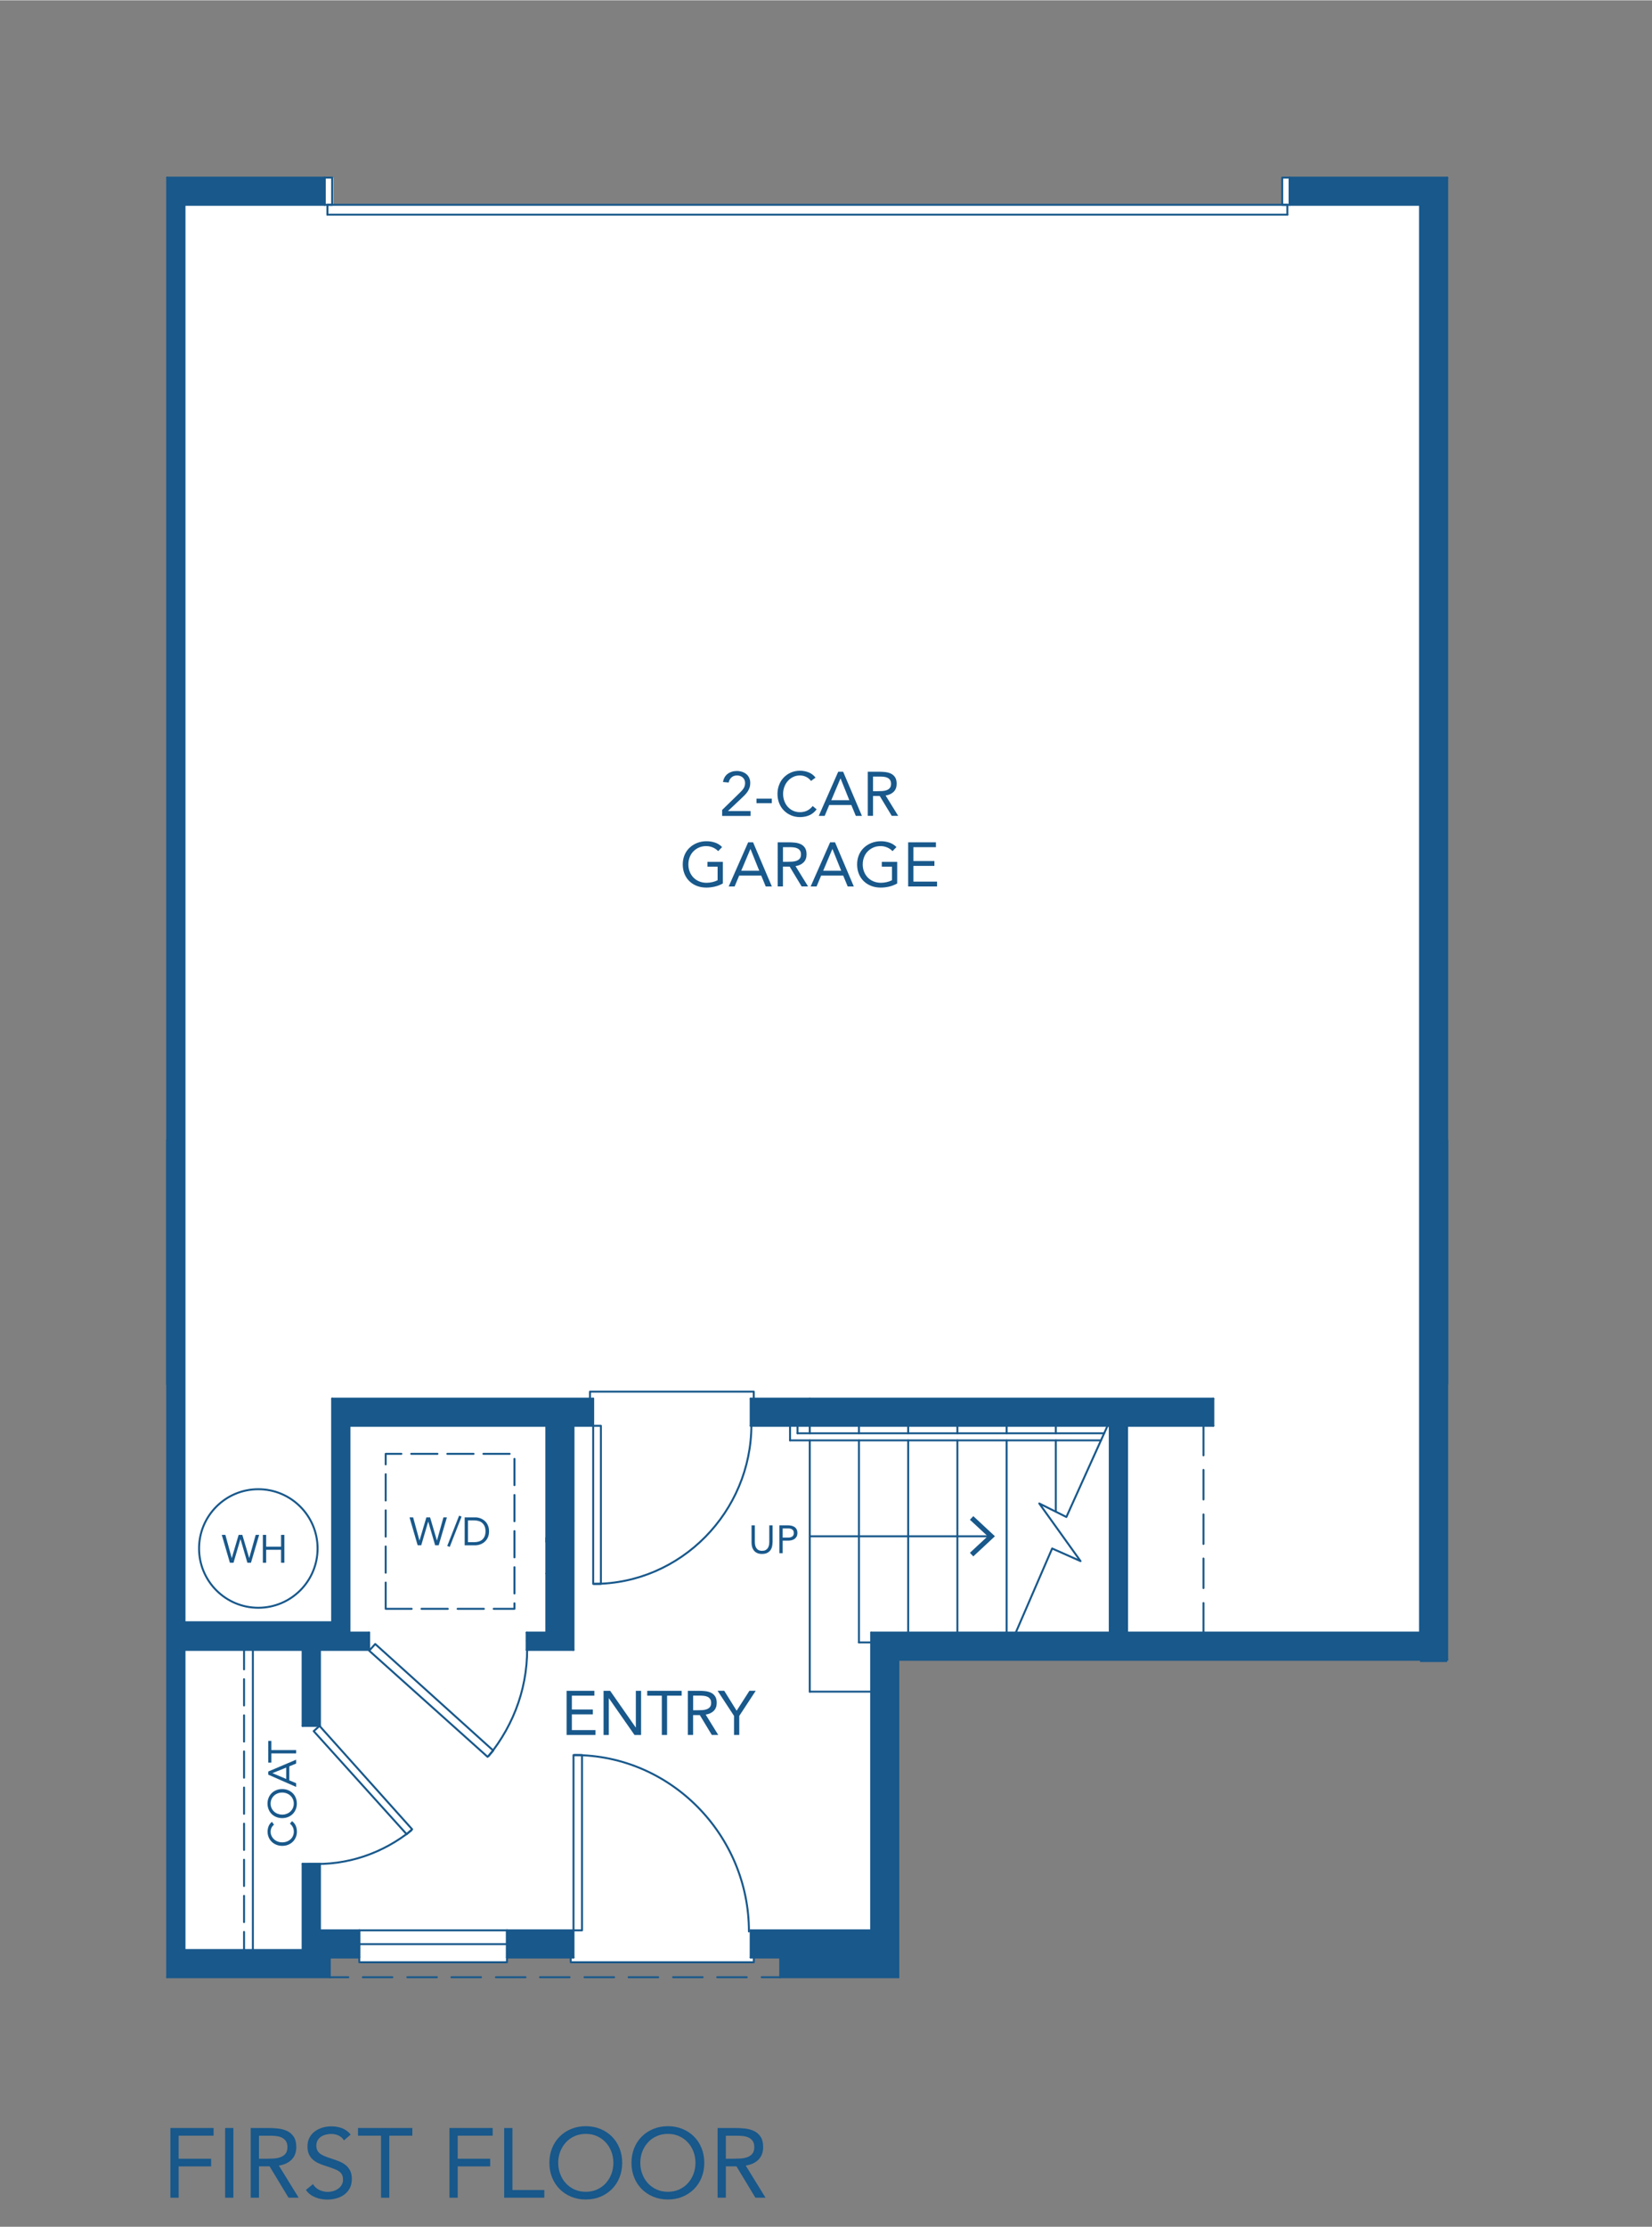 <?xml version="1.0" encoding="UTF-8"?>
<svg xmlns="http://www.w3.org/2000/svg" width="6.99in" height="9.42in" viewBox="0 0 503.49 678.34">
  <rect x="0" y="0" width="503.49" height="678.34" fill="#808080" stroke="none"/>
  <g id="fill">
    <polygon points="51.45 54.03 101.61 54.03 101.61 62.31 390.79 62.31 390.79 54.03 440.22 54.03 440.22 503.18 270.55 503.18 270.55 594.03 229.75 594.03 229.75 597.75 173.95 597.75 173.95 595.17 154.51 595.17 154.51 597.75 109.51 597.75 109.51 595.56 51.45 595.56 51.45 54.03" style="fill: #fff;"/>
  </g>
  <g id="new_walls" data-name="new walls">
    <rect x="50.95" y="54.03" width="48" height="8.28" style="fill: #18588b;"/>
    <rect x="393.07" y="54.03" width="48" height="8.28" style="fill: #18588b;"/>
    <rect x="50.95" y="57.84" width="5.28" height="541.47" style="fill: #18588b;"/>
    <rect x="50.95" y="594.03" width="49.56" height="8.28" style="fill: #18588b;"/>
    <rect x="92.23" y="567.75" width="5.28" height="30" style="fill: #18588b;"/>
    <rect x="94.87" y="588.03" width="14.64" height="8.28" style="fill: #18588b;"/>
    <rect x="154.51" y="588.03" width="20.28" height="8.28" style="fill: #18588b;"/>
    <rect x="228.79" y="588.03" width="20.28" height="8.28" style="fill: #18588b;"/>
    <rect x="92.23" y="497.81" width="5.28" height="27.94" style="fill: #18588b;"/>
    <rect x="53.16" y="493.86" width="53.34" height="8.73" style="fill: #18588b;"/>
    <rect x="102.67" y="497.31" width="9.84" height="5.28" style="fill: #18588b;"/>
    <rect x="101.23" y="428.54" width="5.28" height="72.13" style="fill: #18588b;"/>
    <rect x="101.23" y="426.03" width="79.56" height="8.28" style="fill: #18588b;"/>
    <rect x="228.79" y="426.03" width="141" height="8.28" style="fill: #18588b;"/>
    <rect x="166.51" y="431.08" width="8.28" height="69.23" style="fill: #18588b;"/>
    <rect x="160.51" y="497.31" width="14.28" height="5.28" style="fill: #18588b;"/>
    <rect x="237.79" y="588.03" width="36" height="14.28" style="fill: #18588b;"/>
    <rect x="265.51" y="500.67" width="8.28" height="97.08" style="fill: #18588b;"/>
    <rect x="265.51" y="497.31" width="172.31" height="8.28" style="fill: #18588b;"/>
    <rect x="338.23" y="429.1" width="5.28" height="70.12" style="fill: #18588b;"/>
    <rect x="432.79" y="59.31" width="8.28" height="446.97" style="fill: #18588b;"/>
  </g>
  <g id="lines">
    <line x1="77.07" y1="597.03" x2="77.07" y2="501.45" style="fill: none; stroke: #18588b; stroke-linecap: round; stroke-linejoin: round; stroke-width: .6px;"/>
    <line x1="74.38" y1="500.52" x2="74.38" y2="596.1" style="fill: none; stroke: #18588b; stroke-dasharray: 8 3; stroke-linecap: round; stroke-linejoin: round; stroke-width: .6px;"/>
    <rect x="113.56" y="446.85" width="47.22" height="39.24" transform="translate(-329.3 603.63) rotate(-90)" style="fill: none; stroke: #18588b; stroke-dasharray: 8 3; stroke-linecap: round; stroke-linejoin: round; stroke-width: .6px;"/>
    <g>
      <line x1="301.61" y1="467.97" x2="246.79" y2="467.97" style="fill: none; stroke: #18588b; stroke-linecap: round; stroke-linejoin: round; stroke-width: .6px;"/>
      <polygon points="296.64 461.83 295.61 462.93 301.03 467.96 295.61 473 296.64 474.1 303.23 467.96 296.64 461.83" style="fill: #18588b;"/>
    </g>
    <g>
      <polyline points="97.39 525.74 125.61 557.24 123.94 558.74 95.61 527.34 97.39 525.74" style="fill: none; stroke: #18588b; stroke-linecap: round; stroke-linejoin: round; stroke-width: .6px;"/>
      <path d="M94.26,567.75c11.71.62,22.62-3.34,31.08-10.17" style="fill: none; stroke: #18588b; stroke-linecap: round; stroke-linejoin: round; stroke-width: .6px;"/>
    </g>
    <g>
      <polyline points="112.52 502.83 148.61 535.17 150.33 533.25 114.36 500.79 112.52 502.83" style="fill: none; stroke: #18588b; stroke-linecap: round; stroke-linejoin: round; stroke-width: .6px;"/>
      <path d="M160.59,499.65c.71,13.42-3.77,25.52-11.6,35.21" style="fill: none; stroke: #18588b; stroke-linecap: round; stroke-linejoin: round; stroke-width: .6px;"/>
    </g>
    <polyline points="338.02 433.27 325.01 462.09 316.74 457.97 329.32 475.53 320.67 471.69 308.44 499.95" style="fill: none; stroke: #18588b; stroke-linecap: round; stroke-linejoin: round; stroke-width: .6px;"/>
    <g>
      <polyline points="180.79 434.31 180.79 482.47 183.14 482.47 183.14 434.31 180.79 434.31" style="fill: none; stroke: #18588b; stroke-linecap: round; stroke-linejoin: round; stroke-width: .6px;"/>
      <path d="M229.01,433.99c0,26.48-21.48,48.48-47.96,48.48" style="fill: none; stroke: #18588b; stroke-linecap: round; stroke-linejoin: round; stroke-width: .6px;"/>
    </g>
    <polyline points="98.95 54.03 101.23 54.03 101.23 62.31 98.95 62.31 98.95 54.03" style="fill: none; stroke: #18588b; stroke-linecap: round; stroke-linejoin: round; stroke-width: .6px;"/>
    <polyline points="393.07 54.03 393.07 62.31 390.79 62.31 390.79 54.03 393.07 54.03" style="fill: none; stroke: #18588b; stroke-linecap: round; stroke-linejoin: round; stroke-width: .6px;"/>
    <line x1="99.79" y1="65.31" x2="392.35" y2="65.31" style="fill: none; stroke: #18588b; stroke-linecap: round; stroke-linejoin: round; stroke-width: .6px;"/>
    <polyline points="99.79 65.31 99.79 62.31 392.35 62.31 392.35 65.31" style="fill: none; stroke: #18588b; stroke-linecap: round; stroke-linejoin: round; stroke-width: .6px;"/>
    <polyline points="154.51 588.03 154.51 597.75 109.51 597.75 109.51 588.03 154.51 588.03" style="fill: none; stroke: #18588b; stroke-linecap: round; stroke-linejoin: round; stroke-width: .6px;"/>
    <line x1="154.51" y1="592.23" x2="109.51" y2="592.23" style="fill: none; stroke: #18588b; stroke-linecap: round; stroke-linejoin: round; stroke-width: .6px;"/>
    <line x1="50.95" y1="602.31" x2="100.51" y2="602.31" style="fill: none; stroke: #18588b; stroke-linecap: round; stroke-linejoin: round; stroke-width: .6px;"/>
    <line x1="228.79" y1="596.31" x2="237.79" y2="596.31" style="fill: none; stroke: #18588b; stroke-linecap: round; stroke-linejoin: round; stroke-width: .6px;"/>
    <line x1="243.07" y1="596.31" x2="268.51" y2="596.31" style="fill: none; stroke: #18588b; stroke-linecap: round; stroke-linejoin: round; stroke-width: .6px;"/>
    <line x1="56.23" y1="594.03" x2="92.23" y2="594.03" style="fill: none; stroke: #18588b; stroke-linecap: round; stroke-linejoin: round; stroke-width: .6px;"/>
    <line x1="97.51" y1="588.03" x2="109.51" y2="588.03" style="fill: none; stroke: #18588b; stroke-linecap: round; stroke-linejoin: round; stroke-width: .6px;"/>
    <line x1="154.51" y1="588.03" x2="174.79" y2="588.03" style="fill: none; stroke: #18588b; stroke-linecap: round; stroke-linejoin: round; stroke-width: .6px;"/>
    <line x1="100.51" y1="596.31" x2="109.51" y2="596.31" style="fill: none; stroke: #18588b; stroke-linecap: round; stroke-linejoin: round; stroke-width: .6px;"/>
    <line x1="154.51" y1="596.31" x2="174.79" y2="596.31" style="fill: none; stroke: #18588b; stroke-linecap: round; stroke-linejoin: round; stroke-width: .6px;"/>
    <line x1="228.79" y1="588.03" x2="265.51" y2="588.03" style="fill: none; stroke: #18588b; stroke-linecap: round; stroke-linejoin: round; stroke-width: .6px;"/>
    <line x1="343.51" y1="497.31" x2="432.79" y2="497.31" style="fill: none; stroke: #18588b; stroke-linecap: round; stroke-linejoin: round; stroke-width: .6px;"/>
    <line x1="106.51" y1="434.31" x2="166.51" y2="434.31" style="fill: none; stroke: #18588b; stroke-linecap: round; stroke-linejoin: round; stroke-width: .6px;"/>
    <line x1="174.79" y1="434.31" x2="180.79" y2="434.31" style="fill: none; stroke: #18588b; stroke-linecap: round; stroke-linejoin: round; stroke-width: .6px;"/>
    <line x1="56.23" y1="494.31" x2="101.23" y2="494.31" style="fill: none; stroke: #18588b; stroke-linecap: round; stroke-linejoin: round; stroke-width: .6px;"/>
    <line x1="106.51" y1="497.31" x2="112.51" y2="497.31" style="fill: none; stroke: #18588b; stroke-linecap: round; stroke-linejoin: round; stroke-width: .6px;"/>
    <line x1="160.51" y1="497.31" x2="166.51" y2="497.31" style="fill: none; stroke: #18588b; stroke-linecap: round; stroke-linejoin: round; stroke-width: .6px;"/>
    <line x1="56.23" y1="502.59" x2="92.23" y2="502.59" style="fill: none; stroke: #18588b; stroke-linecap: round; stroke-linejoin: round; stroke-width: .6px;"/>
    <line x1="97.51" y1="502.59" x2="112.51" y2="502.59" style="fill: none; stroke: #18588b; stroke-linecap: round; stroke-linejoin: round; stroke-width: .6px;"/>
    <line x1="160.51" y1="502.59" x2="174.79" y2="502.59" style="fill: none; stroke: #18588b; stroke-linecap: round; stroke-linejoin: round; stroke-width: .6px;"/>
    <line x1="228.79" y1="434.31" x2="338.23" y2="434.31" style="fill: none; stroke: #18588b; stroke-linecap: round; stroke-linejoin: round; stroke-width: .6px;"/>
    <line x1="343.51" y1="434.31" x2="369.79" y2="434.31" style="fill: none; stroke: #18588b; stroke-linecap: round; stroke-linejoin: round; stroke-width: .6px;"/>
    <line x1="243.07" y1="436.59" x2="336.52" y2="436.59" style="fill: none; stroke: #18588b; stroke-linecap: round; stroke-miterlimit: 10; stroke-width: .6px;"/>
    <line x1="240.79" y1="438.75" x2="335.55" y2="438.75" style="fill: none; stroke: #18588b; stroke-linecap: round; stroke-miterlimit: 10; stroke-width: .6px;"/>
    <line x1="101.23" y1="426.03" x2="180.79" y2="426.03" style="fill: none; stroke: #18588b; stroke-linecap: round; stroke-linejoin: round; stroke-width: .6px;"/>
    <line x1="228.79" y1="426.03" x2="369.79" y2="426.03" style="fill: none; stroke: #18588b; stroke-linecap: round; stroke-linejoin: round; stroke-width: .6px;"/>
    <line x1="273.79" y1="505.59" x2="441.07" y2="505.59" style="fill: none; stroke: #18588b; stroke-linecap: round; stroke-linejoin: round; stroke-width: .6px;"/>
    <line x1="265.51" y1="497.31" x2="338.23" y2="497.31" style="fill: none; stroke: #18588b; stroke-linecap: round; stroke-linejoin: round; stroke-width: .6px;"/>
    <line x1="50.95" y1="54.03" x2="98.95" y2="54.03" style="fill: none; stroke: #18588b; stroke-linecap: round; stroke-linejoin: round; stroke-width: .6px;"/>
    <line x1="393.07" y1="54.03" x2="441.07" y2="54.03" style="fill: none; stroke: #18588b; stroke-linecap: round; stroke-linejoin: round; stroke-width: .6px;"/>
    <line x1="56.23" y1="62.31" x2="98.95" y2="62.31" style="fill: none; stroke: #18588b; stroke-linecap: round; stroke-linejoin: round; stroke-width: .6px;"/>
    <line x1="393.07" y1="62.31" x2="432.79" y2="62.31" style="fill: none; stroke: #18588b; stroke-linecap: round; stroke-linejoin: round; stroke-width: .6px;"/>
    <line x1="50.95" y1="602.31" x2="50.95" y2="54.03" style="fill: none; stroke: #18588b; stroke-linecap: round; stroke-linejoin: round; stroke-width: .6px;"/>
    <line x1="273.79" y1="602.31" x2="273.79" y2="505.59" style="fill: none; stroke: #18588b; stroke-linecap: round; stroke-linejoin: round; stroke-width: .6px;"/>
    <line x1="265.51" y1="588.03" x2="265.51" y2="497.31" style="fill: none; stroke: #18588b; stroke-linecap: round; stroke-linejoin: round; stroke-width: .6px;"/>
    <line x1="268.51" y1="597.03" x2="268.51" y2="596.31" style="fill: none; stroke: #18588b; stroke-linecap: round; stroke-linejoin: round; stroke-width: .6px;"/>
    <line x1="228.79" y1="596.31" x2="228.79" y2="588.03" style="fill: none; stroke: #18588b; stroke-linecap: round; stroke-linejoin: round; stroke-width: .6px;"/>
    <line x1="237.79" y1="602.31" x2="237.79" y2="596.31" style="fill: none; stroke: #18588b; stroke-linecap: round; stroke-linejoin: round; stroke-width: .6px;"/>
    <line x1="243.07" y1="597.03" x2="243.07" y2="596.31" style="fill: none; stroke: #18588b; stroke-linecap: round; stroke-linejoin: round; stroke-width: .6px;"/>
    <line x1="174.79" y1="596.31" x2="174.79" y2="588.03" style="fill: none; stroke: #18588b; stroke-linecap: round; stroke-linejoin: round; stroke-width: .6px;"/>
    <line x1="166.51" y1="497.31" x2="166.51" y2="468.45" style="fill: none; stroke: #18588b; stroke-linecap: round; stroke-linejoin: round; stroke-width: .6px;"/>
    <line x1="166.51" y1="469.59" x2="166.51" y2="434.31" style="fill: none; stroke: #18588b; stroke-linecap: round; stroke-linejoin: round; stroke-width: .6px;"/>
    <line x1="174.79" y1="502.59" x2="174.79" y2="434.31" style="fill: none; stroke: #18588b; stroke-linecap: round; stroke-linejoin: round; stroke-width: .6px;"/>
    <line x1="56.23" y1="594.03" x2="56.23" y2="502.59" style="fill: none; stroke: #18588b; stroke-linecap: round; stroke-linejoin: round; stroke-width: .6px;"/>
    <line x1="92.23" y1="594.03" x2="92.23" y2="567.75" style="fill: none; stroke: #18588b; stroke-linecap: round; stroke-linejoin: round; stroke-width: .6px;"/>
    <line x1="97.51" y1="588.03" x2="97.51" y2="567.75" style="fill: none; stroke: #18588b; stroke-linecap: round; stroke-linejoin: round; stroke-width: .6px;"/>
    <line x1="92.23" y1="525.75" x2="92.23" y2="502.59" style="fill: none; stroke: #18588b; stroke-linecap: round; stroke-linejoin: round; stroke-width: .6px;"/>
    <line x1="100.51" y1="602.31" x2="100.51" y2="596.31" style="fill: none; stroke: #18588b; stroke-linecap: round; stroke-linejoin: round; stroke-width: .6px;"/>
    <line x1="109.51" y1="596.31" x2="109.51" y2="588.03" style="fill: none; stroke: #18588b; stroke-linecap: round; stroke-linejoin: round; stroke-width: .6px;"/>
    <line x1="154.51" y1="596.31" x2="154.51" y2="588.03" style="fill: none; stroke: #18588b; stroke-linecap: round; stroke-linejoin: round; stroke-width: .6px;"/>
    <line x1="97.51" y1="525.75" x2="97.51" y2="502.59" style="fill: none; stroke: #18588b; stroke-linecap: round; stroke-linejoin: round; stroke-width: .6px;"/>
    <line x1="101.23" y1="494.31" x2="101.23" y2="426.03" style="fill: none; stroke: #18588b; stroke-linecap: round; stroke-linejoin: round; stroke-width: .6px;"/>
    <line x1="106.51" y1="497.31" x2="106.51" y2="434.31" style="fill: none; stroke: #18588b; stroke-linecap: round; stroke-linejoin: round; stroke-width: .6px;"/>
    <line x1="56.23" y1="494.31" x2="56.23" y2="62.31" style="fill: none; stroke: #18588b; stroke-linecap: round; stroke-linejoin: round; stroke-width: .6px;"/>
    <line x1="441.07" y1="505.59" x2="441.07" y2="54.03" style="fill: none; stroke: #18588b; stroke-linecap: round; stroke-linejoin: round; stroke-width: .6px;"/>
    <line x1="432.79" y1="497.31" x2="432.79" y2="62.31" style="fill: none; stroke: #18588b; stroke-linecap: round; stroke-linejoin: round; stroke-width: .6px;"/>
    <line x1="369.79" y1="434.31" x2="369.79" y2="426.03" style="fill: none; stroke: #18588b; stroke-linecap: round; stroke-linejoin: round; stroke-width: .6px;"/>
    <line x1="338.23" y1="497.31" x2="338.23" y2="434.31" style="fill: none; stroke: #18588b; stroke-linecap: round; stroke-linejoin: round; stroke-width: .6px;"/>
    <line x1="343.51" y1="497.31" x2="343.51" y2="434.31" style="fill: none; stroke: #18588b; stroke-linecap: round; stroke-linejoin: round; stroke-width: .6px;"/>
    <line x1="366.79" y1="497.31" x2="366.79" y2="488.31" style="fill: none; stroke: #18588b; stroke-linecap: round; stroke-linejoin: round; stroke-width: .6px;"/>
    <line x1="366.79" y1="483.75" x2="366.79" y2="474.75" style="fill: none; stroke: #18588b; stroke-linecap: round; stroke-linejoin: round; stroke-width: .6px;"/>
    <line x1="366.79" y1="470.31" x2="366.79" y2="461.31" style="fill: none; stroke: #18588b; stroke-linecap: round; stroke-linejoin: round; stroke-width: .6px;"/>
    <line x1="366.79" y1="456.75" x2="366.79" y2="447.75" style="fill: none; stroke: #18588b; stroke-linecap: round; stroke-linejoin: round; stroke-width: .6px;"/>
    <line x1="366.79" y1="443.31" x2="366.79" y2="434.31" style="fill: none; stroke: #18588b; stroke-linecap: round; stroke-linejoin: round; stroke-width: .6px;"/>
    <line x1="306.79" y1="497.31" x2="306.79" y2="438.75" style="fill: none; stroke: #18588b; stroke-linecap: round; stroke-linejoin: round; stroke-width: .6px;"/>
    <line x1="306.79" y1="436.59" x2="306.79" y2="434.31" style="fill: none; stroke: #18588b; stroke-linecap: round; stroke-linejoin: round; stroke-width: .6px;"/>
    <line x1="291.79" y1="497.31" x2="291.79" y2="438.75" style="fill: none; stroke: #18588b; stroke-linecap: round; stroke-linejoin: round; stroke-width: .6px;"/>
    <line x1="291.79" y1="436.59" x2="291.79" y2="434.31" style="fill: none; stroke: #18588b; stroke-linecap: round; stroke-linejoin: round; stroke-width: .6px;"/>
    <line x1="276.79" y1="497.31" x2="276.79" y2="438.75" style="fill: none; stroke: #18588b; stroke-linecap: round; stroke-linejoin: round; stroke-width: .6px;"/>
    <line x1="276.79" y1="436.59" x2="276.79" y2="434.31" style="fill: none; stroke: #18588b; stroke-linecap: round; stroke-linejoin: round; stroke-width: .6px;"/>
    <line x1="261.79" y1="500.31" x2="261.79" y2="438.75" style="fill: none; stroke: #18588b; stroke-linecap: round; stroke-linejoin: round; stroke-width: .6px;"/>
    <line x1="261.79" y1="436.59" x2="261.79" y2="434.31" style="fill: none; stroke: #18588b; stroke-linecap: round; stroke-linejoin: round; stroke-width: .6px;"/>
    <line x1="246.79" y1="515.31" x2="246.79" y2="438.75" style="fill: none; stroke: #18588b; stroke-linecap: round; stroke-linejoin: round; stroke-width: .6px;"/>
    <line x1="246.79" y1="436.59" x2="246.79" y2="434.31" style="fill: none; stroke: #18588b; stroke-linecap: round; stroke-linejoin: round; stroke-width: .6px;"/>
    <line x1="228.79" y1="434.31" x2="228.79" y2="426.03" style="fill: none; stroke: #18588b; stroke-linecap: round; stroke-linejoin: round; stroke-width: .6px;"/>
    <line x1="246.79" y1="434.31" x2="246.79" y2="426.03" style="fill: none; stroke: #18588b; stroke-linecap: round; stroke-linejoin: round; stroke-width: .6px;"/>
    <line x1="180.79" y1="434.31" x2="180.79" y2="426.03" style="fill: none; stroke: #18588b; stroke-linecap: round; stroke-linejoin: round; stroke-width: .6px;"/>
    <polyline points="229.73 426.03 229.73 423.9 179.82 423.9 179.82 426.03" style="fill: none; stroke: #18588b; stroke-linecap: round; stroke-linejoin: round; stroke-width: .6px;"/>
    <polyline points="173.95 596.31 173.95 597.75 229.75 597.75 229.75 596.31" style="fill: none; stroke: #18588b; stroke-linecap: round; stroke-linejoin: round; stroke-width: .6px;"/>
    <g>
      <polyline points="174.79 588.03 174.79 534.62 177.39 534.62 177.39 588.03 174.79 588.03" style="fill: none; stroke: #18588b; stroke-linecap: round; stroke-linejoin: round; stroke-width: .6px;"/>
      <path d="M228.26,588.38c0-29.37-23.82-53.75-53.18-53.75" style="fill: none; stroke: #18588b; stroke-linecap: round; stroke-linejoin: round; stroke-width: .6px;"/>
    </g>
    <line x1="393.07" y1="62.31" x2="393.07" y2="54.03" style="fill: none; stroke: #18588b; stroke-linecap: round; stroke-linejoin: round; stroke-width: .6px;"/>
    <line x1="98.95" y1="62.31" x2="98.95" y2="54.03" style="fill: none; stroke: #18588b; stroke-linecap: round; stroke-linejoin: round; stroke-width: .6px;"/>
    <line x1="321.79" y1="460.4" x2="321.79" y2="438.75" style="fill: none; stroke: #18588b; stroke-linecap: round; stroke-linejoin: round; stroke-width: .6px;"/>
    <line x1="321.79" y1="436.59" x2="321.79" y2="434.31" style="fill: none; stroke: #18588b; stroke-linecap: round; stroke-linejoin: round; stroke-width: .6px;"/>
    <line x1="240.79" y1="438.75" x2="240.79" y2="434.31" style="fill: none; stroke: #18588b; stroke-linecap: round; stroke-miterlimit: 10; stroke-width: .6px;"/>
    <line x1="243.07" y1="436.59" x2="243.07" y2="434.31" style="fill: none; stroke: #18588b; stroke-linecap: round; stroke-miterlimit: 10; stroke-width: .6px;"/>
    <line x1="237.79" y1="602.31" x2="273.79" y2="602.31" style="fill: none; stroke: #18588b; stroke-linecap: round; stroke-linejoin: round; stroke-width: .6px;"/>
    <line x1="243.07" y1="597.03" x2="268.51" y2="597.03" style="fill: none; stroke: #18588b; stroke-linecap: round; stroke-linejoin: round; stroke-width: .6px;"/>
    <line x1="237.79" y1="602.31" x2="232.15" y2="602.31" style="fill: none; stroke: #18588b; stroke-linecap: round; stroke-linejoin: round; stroke-width: .6px;"/>
    <line x1="227.59" y1="602.31" x2="218.59" y2="602.31" style="fill: none; stroke: #18588b; stroke-linecap: round; stroke-linejoin: round; stroke-width: .6px;"/>
    <line x1="214.15" y1="602.31" x2="205.15" y2="602.31" style="fill: none; stroke: #18588b; stroke-linecap: round; stroke-linejoin: round; stroke-width: .6px;"/>
    <line x1="200.59" y1="602.31" x2="191.59" y2="602.31" style="fill: none; stroke: #18588b; stroke-linecap: round; stroke-linejoin: round; stroke-width: .6px;"/>
    <line x1="187.15" y1="602.31" x2="178.15" y2="602.31" style="fill: none; stroke: #18588b; stroke-linecap: round; stroke-linejoin: round; stroke-width: .6px;"/>
    <line x1="173.59" y1="602.31" x2="164.59" y2="602.31" style="fill: none; stroke: #18588b; stroke-linecap: round; stroke-linejoin: round; stroke-width: .6px;"/>
    <line x1="160.15" y1="602.31" x2="151.15" y2="602.31" style="fill: none; stroke: #18588b; stroke-linecap: round; stroke-linejoin: round; stroke-width: .6px;"/>
    <line x1="146.59" y1="602.31" x2="137.59" y2="602.31" style="fill: none; stroke: #18588b; stroke-linecap: round; stroke-linejoin: round; stroke-width: .6px;"/>
    <line x1="133.15" y1="602.31" x2="124.15" y2="602.31" style="fill: none; stroke: #18588b; stroke-linecap: round; stroke-linejoin: round; stroke-width: .6px;"/>
    <line x1="119.59" y1="602.31" x2="110.59" y2="602.31" style="fill: none; stroke: #18588b; stroke-linecap: round; stroke-linejoin: round; stroke-width: .6px;"/>
    <line x1="106.15" y1="602.31" x2="100.51" y2="602.31" style="fill: none; stroke: #18588b; stroke-linecap: round; stroke-linejoin: round; stroke-width: .6px;"/>
    <line x1="112.51" y1="502.59" x2="112.51" y2="497.31" style="fill: none; stroke: #18588b; stroke-linecap: round; stroke-linejoin: round; stroke-width: .6px;"/>
    <line x1="160.51" y1="502.59" x2="160.51" y2="497.31" style="fill: none; stroke: #18588b; stroke-linecap: round; stroke-linejoin: round; stroke-width: .6px;"/>
    <polyline points="166.51 479.31 171.07 479.31 171.07 469.59 166.51 469.59" style="fill: none; stroke: #18588b; stroke-linecap: round; stroke-linejoin: round; stroke-width: .6px;"/>
    <line x1="265.51" y1="500.31" x2="261.79" y2="500.31" style="fill: none; stroke: #18588b; stroke-linecap: round; stroke-linejoin: round; stroke-width: .6px;"/>
    <line x1="265.51" y1="515.31" x2="246.79" y2="515.31" style="fill: none; stroke: #18588b; stroke-linecap: round; stroke-linejoin: round; stroke-width: .6px;"/>
    <path d="M96.79,471.69c0-9.97-8.09-18.06-18.06-18.06s-18.06,8.09-18.06,18.06,8.09,18.06,18.06,18.06,18.06-8.09,18.06-18.06" style="fill: none; stroke: #18588b; stroke-linecap: round; stroke-miterlimit: 10; stroke-width: .6px;"/>
    <line x1="92.23" y1="567.75" x2="97.51" y2="567.75" style="fill: none; stroke: #18588b; stroke-linecap: round; stroke-linejoin: round; stroke-width: .6px;"/>
    <line x1="92.23" y1="525.75" x2="97.51" y2="525.75" style="fill: none; stroke: #18588b; stroke-linecap: round; stroke-linejoin: round; stroke-width: .6px;"/>
    <line x1="50.95" y1="421.59" x2="50.95" y2="347.31" style="fill: none; stroke: #18588b; stroke-linecap: round; stroke-miterlimit: 10; stroke-width: .6px;"/>
    <line x1="441.07" y1="421.59" x2="441.07" y2="347.31" style="fill: none; stroke: #18588b; stroke-linecap: round; stroke-miterlimit: 10; stroke-width: .6px;"/>
  </g>
  <g id="text">
    <g>
      <path d="M83.51,555.85c-.34.26-.6.57-.77.95s-.26.77-.26,1.18c0,.47.1.91.29,1.3.19.4.45.74.77,1.03s.7.51,1.13.67c.43.16.87.24,1.34.24.5,0,.96-.08,1.39-.24.43-.16.8-.38,1.12-.67.32-.28.57-.62.75-1.02.18-.4.28-.83.28-1.31,0-.52-.1-.98-.31-1.39-.2-.41-.5-.76-.88-1.07l.64-.76c.51.38.89.85,1.13,1.39s.36,1.15.36,1.83c0,.61-.11,1.18-.34,1.7-.22.53-.53.99-.93,1.37-.4.39-.87.69-1.41.91-.54.22-1.14.33-1.79.33s-1.21-.11-1.75-.32-1.02-.51-1.42-.89c-.4-.38-.72-.84-.95-1.37-.23-.53-.35-1.11-.35-1.74,0-.58.1-1.13.31-1.66s.55-.98,1.02-1.34l.64.88Z" style="fill: #18588b;"/>
      <path d="M90.47,549.41c0,.65-.11,1.24-.34,1.78-.22.54-.53,1.01-.93,1.4-.4.4-.87.7-1.42.92-.55.22-1.14.33-1.78.33s-1.23-.11-1.78-.33c-.55-.22-1.02-.53-1.42-.92-.4-.4-.71-.86-.93-1.4-.22-.54-.34-1.13-.34-1.78s.11-1.24.34-1.78c.22-.54.53-1.01.93-1.4s.87-.7,1.42-.92c.55-.22,1.14-.33,1.78-.33s1.23.11,1.78.33c.55.22,1.02.53,1.42.92s.71.86.93,1.4c.22.54.34,1.13.34,1.78ZM89.54,549.41c0-.5-.09-.95-.28-1.36-.18-.41-.44-.77-.76-1.06-.32-.3-.69-.53-1.12-.69-.43-.16-.89-.25-1.37-.25s-.95.08-1.37.25c-.43.16-.8.39-1.12.69-.32.3-.57.65-.76,1.06-.18.41-.28.87-.28,1.36s.09.95.28,1.36c.18.41.44.77.76,1.06.32.3.69.53,1.12.69.43.16.89.25,1.37.25s.95-.08,1.37-.25c.43-.16.8-.39,1.12-.69.32-.3.57-.65.76-1.06.18-.41.28-.87.28-1.36Z" style="fill: #18588b;"/>
      <path d="M81.76,540.59v-.95l8.5-3.61v1.18l-2.09.86v4.25l2.09.88v1.14l-8.5-3.74ZM83.06,540.13v.02l4.18,1.76v-3.47l-4.18,1.68Z" style="fill: #18588b;"/>
      <path d="M82.7,530.3v2.81h7.56v1.01h-7.56v2.81h-.94v-6.62h.94Z" style="fill: #18588b;"/>
    </g>
    <g>
      <path d="M235.45,469.89c0,.46-.06.9-.17,1.32s-.3.78-.55,1.1-.58.57-.99.76-.9.28-1.49.28-1.08-.09-1.49-.28c-.41-.19-.74-.44-.99-.76s-.44-.68-.55-1.1c-.12-.42-.17-.86-.17-1.32v-5.26h1.01v5.11c0,.34.04.68.11,1,.07.32.19.6.36.85.17.25.39.45.67.59s.63.22,1.06.22.78-.07,1.06-.22c.28-.15.5-.35.67-.59.17-.25.29-.53.36-.85.07-.32.11-.65.11-1v-5.11h1.01v5.26Z" style="fill: #18588b;"/>
      <path d="M237.53,464.63h2.52c.39,0,.77.04,1.12.11.36.08.67.2.95.38.28.18.5.42.66.72.16.3.25.67.25,1.11,0,.46-.09.85-.26,1.15-.18.3-.4.54-.68.72-.28.18-.58.3-.91.37-.33.07-.64.11-.94.11h-1.7v3.82h-1.01v-8.5ZM238.54,468.37h1.7c.5,0,.91-.11,1.23-.34.32-.23.47-.58.47-1.06s-.16-.83-.47-1.06c-.32-.23-.73-.34-1.23-.34h-1.7v2.81Z" style="fill: #18588b;"/>
    </g>
    <g>
      <path d="M172.69,515.05h8.46v1.48h-6.86v4.22h6.4v1.48h-6.4v4.79h7.2v1.48h-8.8v-13.45Z" style="fill: #18588b;"/>
      <path d="M183.95,515.05h2.01l7.79,11.17h.04v-11.17h1.6v13.45h-2.01l-7.79-11.17h-.04v11.17h-1.6v-13.45Z" style="fill: #18588b;"/>
      <path d="M207.76,516.53h-4.45v11.97h-1.6v-11.97h-4.45v-1.48h10.49v1.48Z" style="fill: #18588b;"/>
      <path d="M209.64,515.05h3.44c.65,0,1.29.04,1.93.11.64.08,1.21.24,1.72.49.51.25.92.62,1.24,1.11.32.49.47,1.15.47,1.99,0,.99-.3,1.79-.89,2.39-.6.61-1.42.99-2.47,1.16l3.82,6.19h-1.96l-3.65-6.04h-2.05v6.04h-1.6v-13.45ZM211.24,520.97h1.43c.44,0,.9-.01,1.38-.04.48-.03.91-.11,1.31-.25.4-.14.73-.36.99-.66s.39-.73.39-1.28c0-.48-.09-.87-.29-1.16-.19-.29-.44-.52-.75-.67-.31-.16-.66-.26-1.04-.31-.39-.05-.78-.08-1.17-.08h-2.24v4.45Z" style="fill: #18588b;"/>
      <path d="M223.72,522.7l-5.02-7.66h2.03l3.78,6.08,3.9-6.08h1.92l-5.02,7.66v5.79h-1.6v-5.79Z" style="fill: #18588b;"/>
    </g>
    <g>
      <path d="M220.11,246.66l5.07-4.94c.32-.3.59-.59.84-.85.24-.26.44-.51.6-.76.16-.25.28-.5.35-.77.08-.27.11-.56.11-.89,0-.35-.06-.67-.19-.95-.13-.28-.3-.52-.52-.71-.22-.2-.48-.35-.78-.46-.3-.11-.62-.16-.96-.16-.68,0-1.25.2-1.69.59-.44.39-.73.91-.86,1.56l-1.73-.15c.09-.54.26-1.03.5-1.45s.56-.78.93-1.05c.37-.28.79-.49,1.26-.64s.98-.22,1.52-.22,1.08.08,1.58.24.93.39,1.3.69c.37.3.67.68.89,1.14s.33.98.33,1.58c0,.53-.07,1.01-.22,1.44-.15.43-.34.83-.59,1.19-.25.36-.53.7-.84,1.03-.31.32-.64.64-.98.96l-4.14,3.9v.04h6.86v1.48h-8.66v-1.82Z" style="fill: #18588b;"/>
      <path d="M230.56,243.24h4.66v1.37h-4.66v-1.37Z" style="fill: #18588b;"/>
      <path d="M247.15,237.81c-.41-.54-.91-.95-1.5-1.23s-1.22-.41-1.86-.41c-.75,0-1.43.15-2.06.46s-1.17.71-1.62,1.23c-.46.51-.81,1.11-1.06,1.79-.25.68-.38,1.38-.38,2.12,0,.79.13,1.52.38,2.19.25.68.6,1.27,1.05,1.77.45.5.99.9,1.62,1.19.63.29,1.32.44,2.08.44.82,0,1.56-.16,2.2-.48.65-.32,1.21-.79,1.69-1.4l1.2,1.01c-.61.81-1.34,1.41-2.19,1.79-.86.38-1.82.57-2.9.57-.96,0-1.86-.18-2.7-.53s-1.56-.85-2.18-1.47-1.1-1.37-1.44-2.23c-.35-.86-.52-1.81-.52-2.83s.17-1.91.5-2.77.81-1.61,1.42-2.24c.61-.63,1.33-1.13,2.17-1.5.84-.37,1.75-.55,2.76-.55.91,0,1.79.16,2.63.49.84.33,1.55.87,2.12,1.61l-1.39,1.01Z" style="fill: #18588b;"/>
      <path d="M255.47,235.03h1.5l5.72,13.45h-1.86l-1.37-3.31h-6.73l-1.39,3.31h-1.8l5.93-13.45ZM256.19,237.09h-.04l-2.79,6.61h5.49l-2.66-6.61Z" style="fill: #18588b;"/>
      <path d="M264.48,235.03h3.44c.65,0,1.29.04,1.93.11.64.08,1.21.24,1.72.49.51.25.92.62,1.24,1.11.32.49.47,1.15.47,1.99,0,.99-.3,1.79-.89,2.39-.6.61-1.42.99-2.47,1.16l3.82,6.19h-1.96l-3.65-6.04h-2.05v6.04h-1.6v-13.45ZM266.07,240.96h1.43c.44,0,.9-.01,1.38-.04.48-.03.91-.11,1.31-.25.4-.14.73-.36.99-.66s.39-.73.39-1.28c0-.48-.09-.87-.29-1.16-.19-.29-.44-.52-.75-.67-.31-.16-.66-.26-1.04-.31-.39-.05-.78-.08-1.17-.08h-2.24v4.45Z" style="fill: #18588b;"/>
      <path d="M220.3,269.08c-.77.43-1.59.75-2.44.95-.86.2-1.72.3-2.59.3-1.05,0-2.01-.17-2.89-.51-.87-.34-1.63-.82-2.27-1.44-.64-.62-1.14-1.36-1.49-2.23-.35-.87-.53-1.83-.53-2.88s.19-2.03.56-2.9c.37-.87.89-1.61,1.55-2.22.66-.61,1.42-1.09,2.3-1.43.87-.34,1.82-.51,2.83-.51.89,0,1.74.13,2.56.4s1.55.72,2.19,1.37l-1.2,1.25c-.46-.49-1.01-.87-1.66-1.14s-1.32-.4-2-.4c-.77,0-1.49.14-2.15.42-.66.28-1.23.67-1.72,1.16-.49.49-.87,1.08-1.14,1.77-.27.68-.41,1.43-.41,2.24s.14,1.54.41,2.22.65,1.28,1.14,1.78c.49.5,1.07.89,1.76,1.17.68.28,1.44.42,2.26.42.54,0,1.11-.07,1.71-.2.6-.13,1.14-.33,1.63-.58v-4.12h-3.1v-1.48h4.69v6.61Z" style="fill: #18588b;"/>
      <path d="M228.02,256.54h1.5l5.72,13.45h-1.86l-1.37-3.31h-6.73l-1.39,3.31h-1.8l5.93-13.45ZM228.74,258.59h-.04l-2.79,6.61h5.49l-2.66-6.61Z" style="fill: #18588b;"/>
      <path d="M237.02,256.54h3.44c.65,0,1.29.04,1.93.11.64.08,1.21.24,1.72.49.51.25.92.62,1.24,1.11.32.49.47,1.15.47,1.99,0,.99-.3,1.79-.89,2.39-.6.61-1.42.99-2.47,1.16l3.82,6.19h-1.96l-3.65-6.04h-2.05v6.04h-1.6v-13.45ZM238.62,262.47h1.43c.44,0,.9-.01,1.38-.04.48-.03.91-.11,1.31-.25.4-.14.73-.36.99-.66s.39-.73.39-1.28c0-.48-.09-.87-.29-1.16-.19-.29-.44-.52-.75-.67-.31-.16-.66-.26-1.04-.31-.39-.05-.78-.08-1.17-.08h-2.24v4.45Z" style="fill: #18588b;"/>
      <path d="M253,256.54h1.5l5.72,13.45h-1.86l-1.37-3.31h-6.73l-1.39,3.31h-1.8l5.93-13.45ZM253.72,258.59h-.04l-2.79,6.61h5.49l-2.66-6.61Z" style="fill: #18588b;"/>
      <path d="M273.44,269.08c-.77.43-1.59.75-2.44.95-.86.2-1.72.3-2.59.3-1.05,0-2.01-.17-2.89-.51-.87-.34-1.63-.82-2.27-1.44-.64-.62-1.14-1.36-1.49-2.23-.35-.87-.53-1.83-.53-2.88s.19-2.03.56-2.9c.37-.87.89-1.61,1.55-2.22.66-.61,1.42-1.09,2.3-1.43.87-.34,1.82-.51,2.83-.51.89,0,1.74.13,2.56.4s1.55.72,2.19,1.37l-1.2,1.25c-.46-.49-1.01-.87-1.66-1.14s-1.32-.4-2-.4c-.77,0-1.49.14-2.15.42-.66.28-1.23.67-1.72,1.16-.49.49-.87,1.08-1.14,1.77-.27.68-.41,1.43-.41,2.24s.14,1.54.41,2.22.65,1.28,1.14,1.78c.49.5,1.07.89,1.76,1.17.68.28,1.44.42,2.26.42.54,0,1.11-.07,1.71-.2.6-.13,1.14-.33,1.63-.58v-4.12h-3.1v-1.48h4.69v6.61Z" style="fill: #18588b;"/>
      <path d="M276.79,256.54h8.46v1.48h-6.86v4.22h6.4v1.48h-6.4v4.79h7.2v1.48h-8.8v-13.45Z" style="fill: #18588b;"/>
    </g>
    <g>
      <path d="M67.57,467.54h1.12l1.93,7.06h.02l2.09-7.06h1.13l2.08,7.06h.02l1.97-7.06h1.06l-2.5,8.5h-1.09l-2.1-7.2h-.02l-2.11,7.2h-1.1l-2.48-8.5Z" style="fill: #18588b;"/>
      <path d="M80.11,467.54h1.01v3.6h4.54v-3.6h1.01v8.5h-1.01v-3.96h-4.54v3.96h-1.01v-8.5Z" style="fill: #18588b;"/>
    </g>
    <g>
      <path d="M51.93,648.25h13.17v2.34h-10.65v7.02h9.9v2.34h-9.9v9.54h-2.52v-21.24Z" style="fill: #18588b;"/>
      <path d="M68.61,648.25h2.52v21.24h-2.52v-21.24Z" style="fill: #18588b;"/>
      <path d="M76.41,648.25h5.43c1.02,0,2.04.06,3.05.18,1.01.12,1.91.38,2.71.78.8.4,1.45.98,1.95,1.75s.75,1.81.75,3.13c0,1.56-.47,2.82-1.41,3.78-.94.96-2.24,1.57-3.9,1.83l6.03,9.78h-3.09l-5.76-9.54h-3.24v9.54h-2.52v-21.24ZM78.93,657.61h2.25c.7,0,1.42-.02,2.17-.06s1.44-.17,2.07-.39c.63-.22,1.15-.56,1.56-1.04.41-.47.62-1.14.62-2.02,0-.76-.15-1.37-.45-1.83-.3-.46-.69-.81-1.19-1.06-.49-.25-1.04-.41-1.65-.49-.61-.08-1.23-.12-1.84-.12h-3.54v7.02Z" style="fill: #18588b;"/>
      <path d="M104.82,652c-.42-.68-.98-1.17-1.68-1.48-.7-.31-1.43-.46-2.19-.46-.56,0-1.11.07-1.65.21-.54.14-1.03.35-1.46.63-.43.28-.78.65-1.04,1.11-.26.46-.39,1-.39,1.62,0,.48.08.91.23,1.27.15.37.39.71.73,1.01.34.3.8.58,1.38.84.58.26,1.29.52,2.13.78.82.26,1.61.54,2.38.84.77.3,1.45.68,2.04,1.14.59.46,1.06,1.04,1.41,1.73.35.69.52,1.56.52,2.6s-.21,1.98-.63,2.76c-.42.78-.98,1.43-1.67,1.94-.69.51-1.48.89-2.38,1.14-.9.25-1.83.38-2.79.38-.62,0-1.24-.06-1.86-.17-.62-.11-1.21-.28-1.78-.51-.57-.23-1.11-.53-1.6-.9-.5-.37-.93-.82-1.29-1.36l2.16-1.77c.46.78,1.1,1.37,1.92,1.77.82.4,1.69.6,2.61.6.54,0,1.08-.08,1.63-.24.55-.16,1.04-.39,1.49-.71.44-.31.8-.69,1.08-1.15.28-.46.42-.99.42-1.59,0-.66-.11-1.19-.33-1.6-.22-.41-.56-.76-1.02-1.06-.46-.3-1.04-.57-1.74-.81-.7-.24-1.52-.52-2.46-.84-.76-.24-1.46-.51-2.1-.82s-1.2-.69-1.67-1.14c-.47-.45-.84-.99-1.11-1.62s-.4-1.38-.4-2.27c0-1.02.2-1.91.6-2.67.4-.76.94-1.4,1.62-1.9.68-.51,1.45-.9,2.31-1.16.86-.26,1.76-.39,2.7-.39,1.2,0,2.29.19,3.28.55.99.37,1.88,1.02,2.66,1.94l-2.07,1.8Z" style="fill: #18588b;"/>
      <path d="M125.67,650.59h-7.02v18.9h-2.52v-18.9h-7.02v-2.34h16.56v2.34Z" style="fill: #18588b;"/>
      <path d="M136.98,648.25h13.17v2.34h-10.65v7.02h9.9v2.34h-9.9v9.54h-2.52v-21.24Z" style="fill: #18588b;"/>
      <path d="M153.66,648.25h2.52v18.9h9.72v2.34h-12.24v-21.24Z" style="fill: #18588b;"/>
      <path d="M178.53,670.03c-1.62,0-3.1-.28-4.45-.84-1.35-.56-2.52-1.33-3.51-2.33-.99-.99-1.76-2.17-2.31-3.54-.55-1.37-.82-2.85-.82-4.46s.27-3.08.82-4.46c.55-1.37,1.32-2.55,2.31-3.54.99-.99,2.16-1.76,3.51-2.32,1.35-.56,2.83-.84,4.45-.84s3.11.28,4.46.84c1.35.56,2.52,1.33,3.51,2.32.99.99,1.76,2.17,2.31,3.54.55,1.37.82,2.86.82,4.46s-.27,3.09-.82,4.46c-.55,1.37-1.32,2.55-2.31,3.54-.99.99-2.16,1.77-3.51,2.33-1.35.56-2.83.84-4.46.84ZM178.53,667.69c1.24,0,2.38-.23,3.41-.69,1.03-.46,1.92-1.09,2.65-1.89s1.31-1.73,1.73-2.81c.41-1.07.62-2.21.62-3.44s-.21-2.36-.62-3.44c-.41-1.07-.99-2-1.73-2.8s-1.62-1.43-2.65-1.89c-1.03-.46-2.17-.69-3.41-.69s-2.38.23-3.4.69c-1.03.46-1.92,1.09-2.65,1.89-.74.8-1.32,1.74-1.73,2.8-.41,1.07-.62,2.22-.62,3.44s.21,2.37.62,3.44c.41,1.07.98,2.01,1.73,2.81.74.8,1.62,1.43,2.65,1.89,1.03.46,2.16.69,3.4.69Z" style="fill: #18588b;"/>
      <path d="M203.55,670.03c-1.62,0-3.1-.28-4.45-.84-1.35-.56-2.52-1.33-3.51-2.33-.99-.99-1.76-2.17-2.31-3.54-.55-1.37-.82-2.85-.82-4.46s.27-3.08.82-4.46c.55-1.37,1.32-2.55,2.31-3.54.99-.99,2.16-1.76,3.51-2.32,1.35-.56,2.83-.84,4.45-.84s3.11.28,4.46.84c1.35.56,2.52,1.33,3.51,2.32.99.99,1.76,2.17,2.31,3.54.55,1.37.82,2.86.82,4.46s-.27,3.09-.82,4.46c-.55,1.37-1.32,2.55-2.31,3.54-.99.99-2.16,1.77-3.51,2.33-1.35.56-2.83.84-4.46.84ZM203.55,667.69c1.24,0,2.38-.23,3.41-.69,1.03-.46,1.92-1.09,2.65-1.89s1.31-1.73,1.73-2.81c.41-1.07.62-2.21.62-3.44s-.21-2.36-.62-3.44c-.41-1.07-.99-2-1.73-2.8s-1.62-1.43-2.65-1.89c-1.03-.46-2.17-.69-3.41-.69s-2.38.23-3.4.69c-1.03.46-1.92,1.09-2.65,1.89-.74.8-1.32,1.74-1.73,2.8-.41,1.07-.62,2.22-.62,3.44s.21,2.37.62,3.44c.41,1.07.98,2.01,1.73,2.81.74.8,1.62,1.43,2.65,1.89,1.03.46,2.16.69,3.4.69Z" style="fill: #18588b;"/>
      <path d="M218.7,648.25h5.43c1.02,0,2.04.06,3.05.18,1.01.12,1.91.38,2.71.78.8.4,1.45.98,1.95,1.75s.75,1.81.75,3.13c0,1.56-.47,2.82-1.41,3.78-.94.96-2.24,1.57-3.9,1.83l6.03,9.78h-3.09l-5.76-9.54h-3.24v9.54h-2.52v-21.24ZM221.22,657.61h2.25c.7,0,1.42-.02,2.17-.06s1.44-.17,2.07-.39c.63-.22,1.15-.56,1.56-1.04.41-.47.62-1.14.62-2.02,0-.76-.15-1.37-.45-1.83-.3-.46-.69-.81-1.19-1.06-.49-.25-1.04-.41-1.65-.49-.61-.08-1.23-.12-1.84-.12h-3.54v7.02Z" style="fill: #18588b;"/>
    </g>
    <g>
      <path d="M124.79,462.2h1.12l1.93,7.06h.02l2.09-7.06h1.13l2.08,7.06h.02l1.97-7.06h1.06l-2.5,8.5h-1.09l-2.1-7.2h-.02l-2.11,7.2h-1.1l-2.48-8.5Z" style="fill: #18588b;"/>
      <path d="M137.07,471.21l-.76-.3,3.61-9.22.76.29-3.61,9.23Z" style="fill: #18588b;"/>
      <path d="M141.62,462.2h3.26c.28,0,.58.03.89.1.31.06.62.17.93.31.31.14.6.32.89.55s.53.49.75.81.39.68.52,1.09.19.88.19,1.4-.06.99-.19,1.4c-.13.41-.3.78-.52,1.09s-.47.59-.75.81c-.28.22-.58.41-.89.55-.31.14-.62.24-.93.31-.31.06-.61.1-.89.1h-3.26v-8.5ZM142.63,469.76h1.92c.49,0,.94-.06,1.36-.19s.78-.33,1.08-.59c.3-.27.54-.61.72-1.03.18-.42.26-.92.26-1.5s-.09-1.08-.26-1.5c-.18-.42-.42-.76-.72-1.03-.3-.27-.66-.47-1.08-.59-.42-.13-.87-.19-1.36-.19h-1.92v6.62Z" style="fill: #18588b;"/>
    </g>
  </g>
</svg>